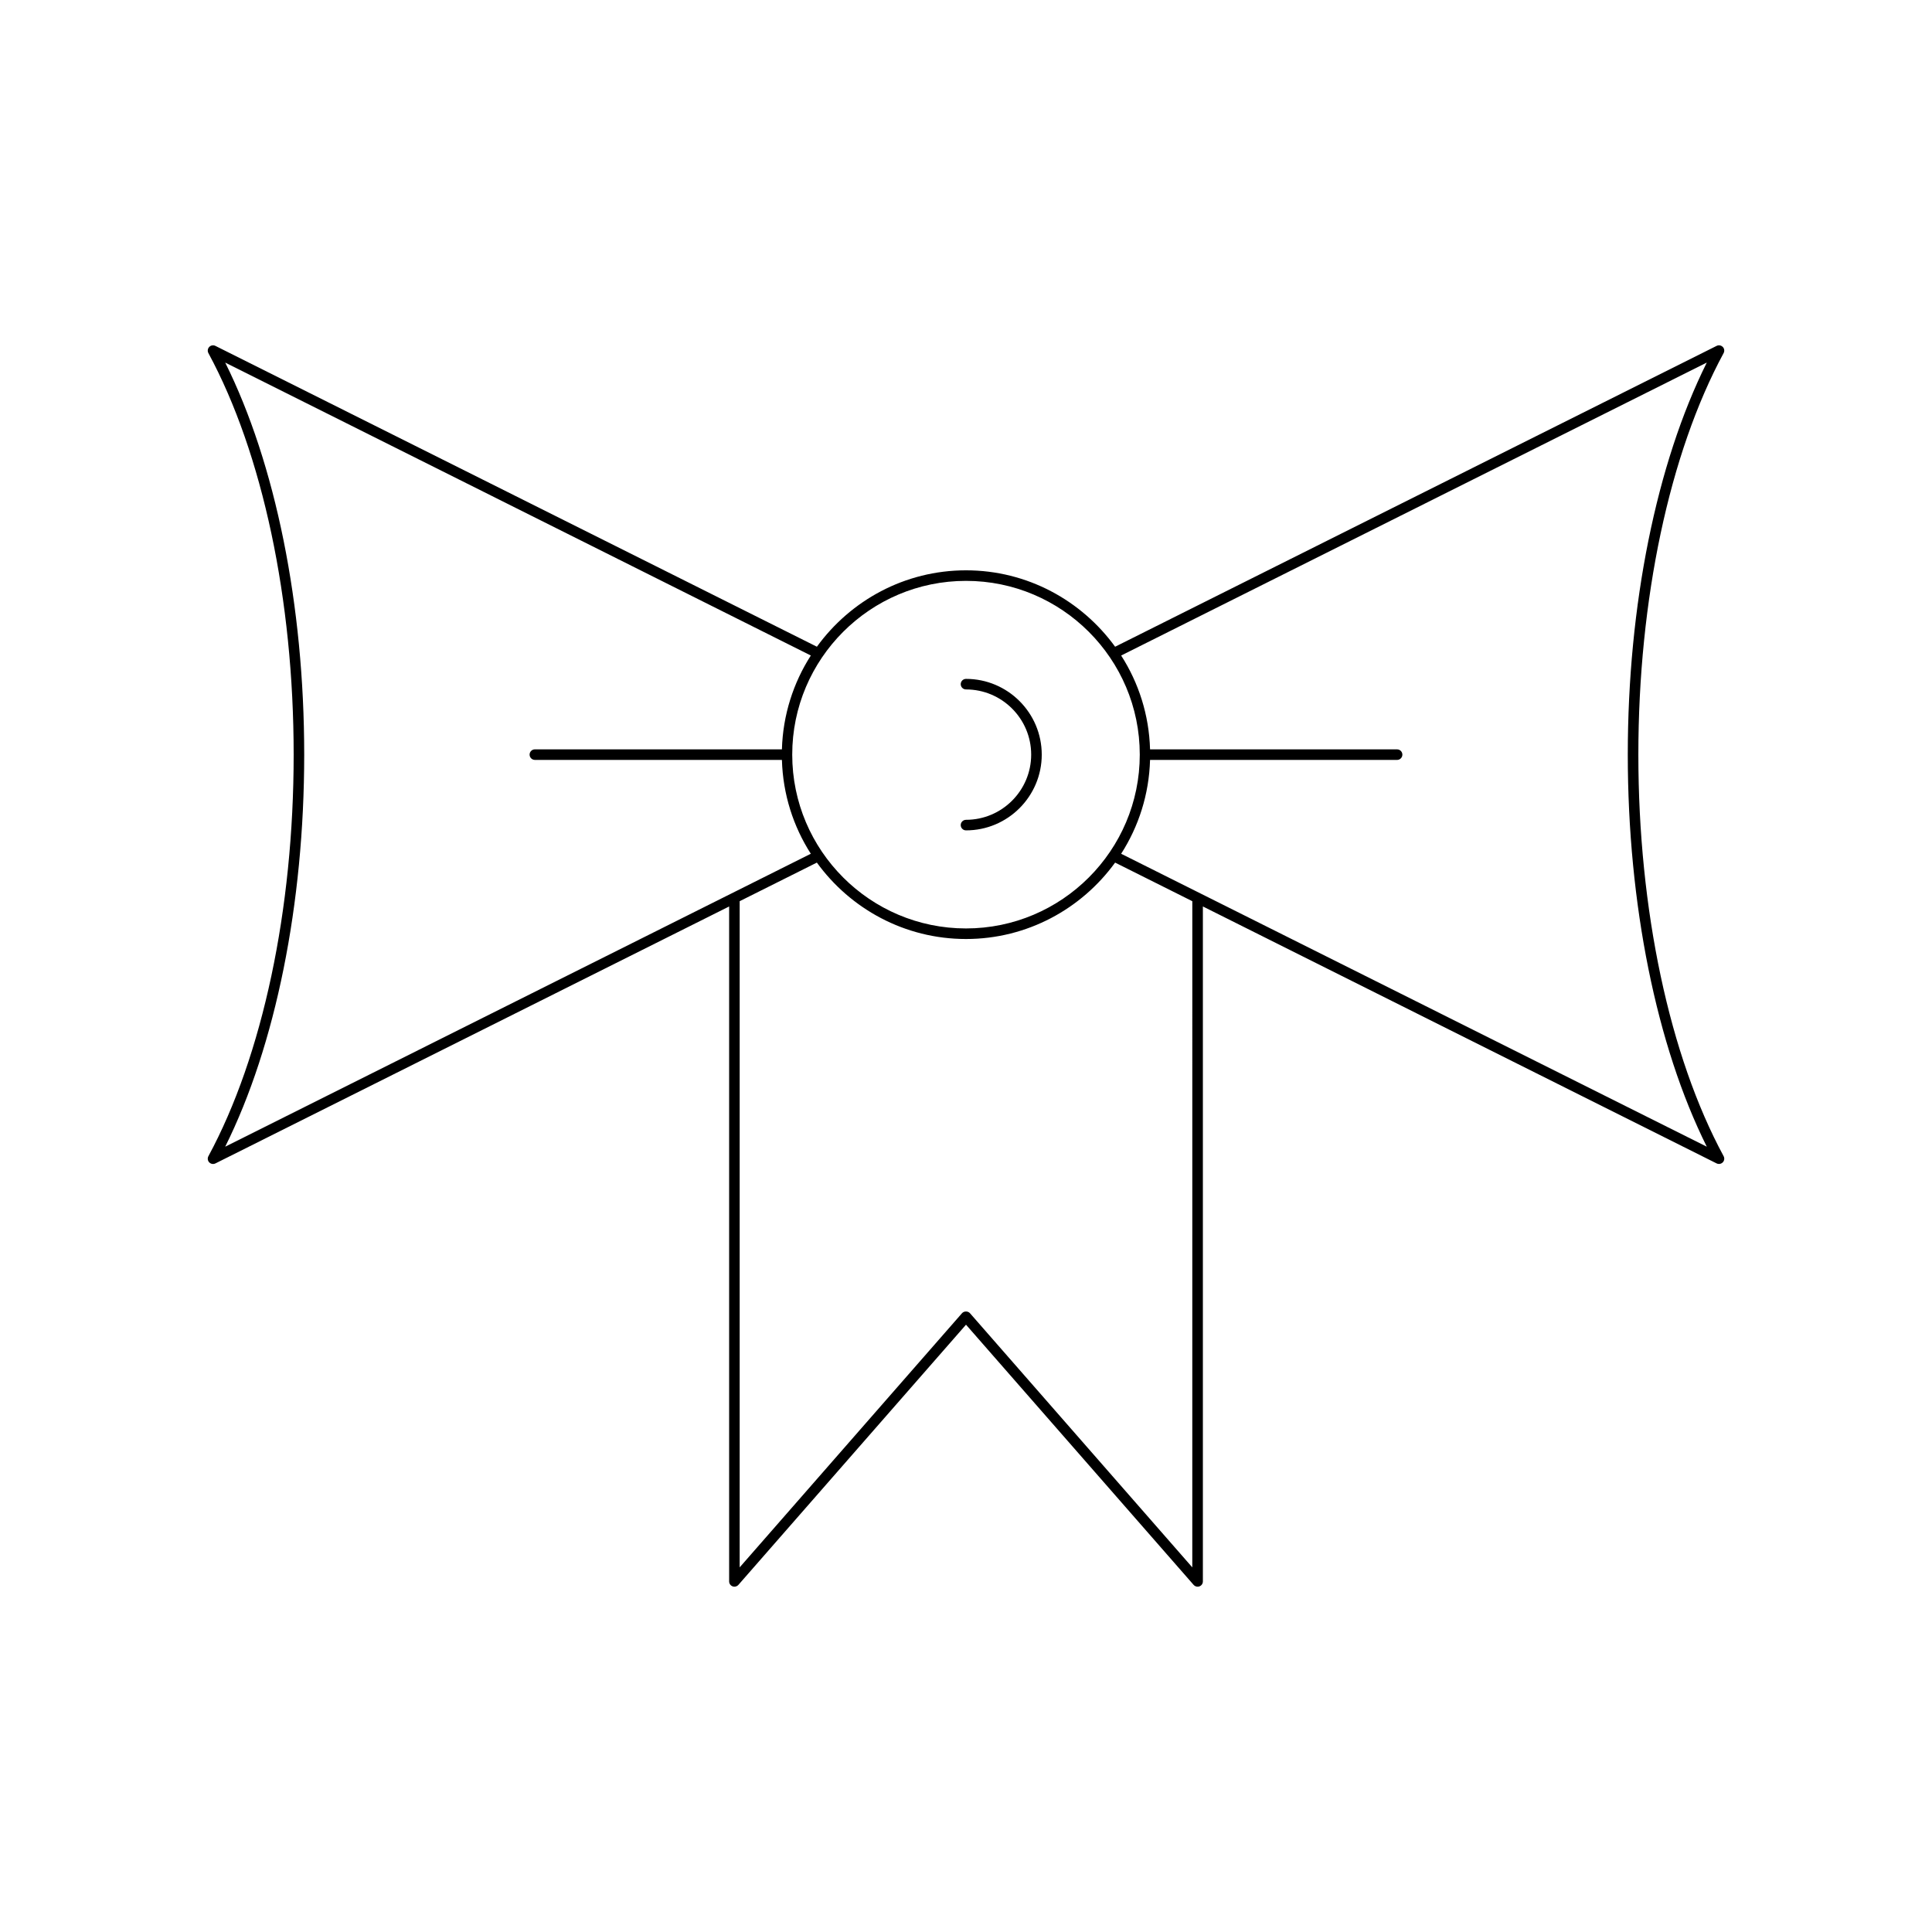 <?xml version="1.0" encoding="UTF-8"?>
<!-- Uploaded to: SVG Repo, www.svgrepo.com, Generator: SVG Repo Mixer Tools -->
<svg fill="#000000" width="800px" height="800px" version="1.1" viewBox="144 144 512 512" xmlns="http://www.w3.org/2000/svg">
 <g>
  <path d="m600.55 235.94c-0.434-0.441-1.078-0.551-1.633-0.277l-159.4 79.727c-8.887-12.242-23.27-20.25-39.516-20.25s-30.629 8.008-39.516 20.246l-159.4-79.723c-0.551-0.273-1.207-0.164-1.633 0.277-0.426 0.438-0.516 1.098-0.223 1.641 14.359 26.559 22.594 65.344 22.594 106.41 0 41.066-8.234 79.852-22.594 106.41-0.289 0.543-0.203 1.203 0.223 1.641 0.273 0.277 0.633 0.426 1.008 0.426 0.215 0 0.426-0.051 0.629-0.148l136.14-68.094v178.86c0 0.586 0.359 1.105 0.906 1.312 0.543 0.203 1.152 0.043 1.547-0.387l60.32-68.953 60.32 68.953c0.273 0.305 0.66 0.477 1.055 0.477 0.164 0 0.332-0.027 0.492-0.086 0.547-0.207 0.906-0.727 0.906-1.312v-178.87l136.14 68.094c0.203 0.098 0.414 0.148 0.629 0.148 0.371 0 0.734-0.148 1.008-0.426 0.426-0.438 0.516-1.098 0.223-1.641-14.359-26.559-22.594-65.344-22.594-106.41 0-41.066 8.234-79.852 22.594-106.41 0.289-0.543 0.203-1.203-0.223-1.641zm-200.55 61.996c25.395 0 46.051 20.66 46.051 46.051 0 25.398-20.66 46.059-46.051 46.059-25.395 0-46.051-20.66-46.051-46.059-0.004-25.391 20.656-46.051 46.051-46.051zm-196.32 149.95c13.34-26.777 20.938-64.316 20.938-103.9 0-39.586-7.598-77.125-20.938-103.9l155.2 77.629c-4.633 7.227-7.402 15.734-7.664 24.871h-65.469c-0.77 0-1.398 0.629-1.398 1.398s0.629 1.398 1.398 1.398h65.469c0.262 9.141 3.027 17.648 7.66 24.871zm256.29 111.48-58.918-67.355c-0.535-0.602-1.574-0.602-2.109 0l-58.922 67.355v-176.54l20.457-10.23c8.887 12.242 23.27 20.25 39.52 20.25s30.633-8.008 39.52-20.25l20.457 10.23zm115.41-215.38c0 39.586 7.598 77.125 20.938 103.9l-155.2-77.629c4.633-7.227 7.398-15.734 7.66-24.871h65.469c0.77 0 1.398-0.629 1.398-1.398s-0.629-1.398-1.398-1.398l-65.469-0.004c-0.262-9.137-3.027-17.645-7.66-24.867l155.2-77.633c-13.336 26.777-20.938 64.316-20.938 103.9z"/>
  <path d="m400 361.26c-0.77 0-1.398 0.629-1.398 1.398 0 0.77 0.629 1.398 1.398 1.398 11.07 0 20.074-9.004 20.074-20.074-0.004-11.066-9.004-20.07-20.074-20.07-0.77 0-1.398 0.629-1.398 1.398s0.629 1.398 1.398 1.398c9.523 0 17.273 7.75 17.273 17.273 0 9.527-7.754 17.277-17.273 17.277z"/>
 </g>
</svg>